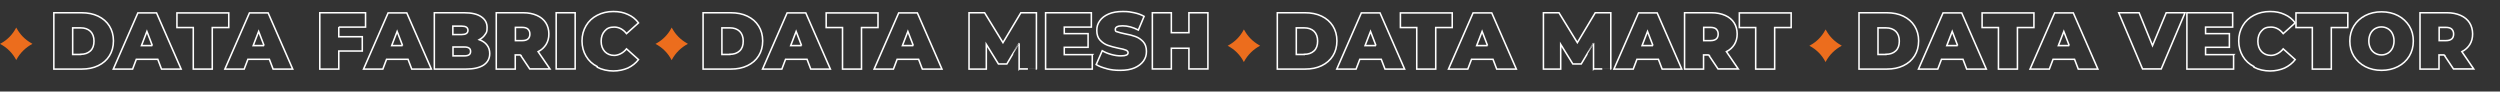 <?xml version="1.0" encoding="UTF-8"?>
<svg id="Camada_1" xmlns="http://www.w3.org/2000/svg" version="1.1" viewBox="0 0 1606.5 58.8">
  <rect x="0" y="0" width="1606.5" height="58.8" fill="#333333" stroke="none"/>
  <!-- Generator: Adobe Illustrator 29.4.0, SVG Export Plug-In . SVG Version: 2.1.0 Build 152)  -->
  <defs>
    <style>
      .st0 {
        fill: #ec6d1d;
      }

      .st1 {
        fill: none;
        stroke: #fff;
      }
    </style>
  </defs>
  <path class="st0" d="M10.5,38.7h0C8.1,34.1,4.5,30.5,0,28.2h0s.9-.5.9-.5c3.9-2.2,7.1-5.5,9.2-9.4l.3-.6.5.8c2.1,3.8,5.2,6.9,9,9.1l1,.6h-.1c-4.3,2.3-7.9,5.8-10.2,10.1l-.2.3Z"/>
  <path class="st0" d="M431.6,38.7h0c-2.3-4.6-6-8.2-10.4-10.5h0s.9-.5.9-.5c3.9-2.2,7.1-5.5,9.2-9.4l.3-.6.5.8c2.1,3.8,5.2,6.9,9,9.1l1,.6h-.1c-4.3,2.3-7.9,5.8-10.2,10.1l-.2.3Z"/>
  <path class="st0" d="M799.3,39.9h0c-2.3-4.6-6-8.2-10.4-10.5h0s.9-.5.9-.5c3.9-2.2,7.1-5.5,9.2-9.4l.3-.6.5.8c2.1,3.8,5.2,6.9,9,9.1l1,.6h-.1c-4.3,2.3-7.9,5.8-10.2,10.1l-.2.3Z"/>
  <g>
    <path class="st1" d="M34.6,8.2h17.8c4,0,7.6.7,10.7,2.2,3.1,1.5,5.5,3.6,7.2,6.3,1.7,2.7,2.6,5.9,2.6,9.6s-.9,6.9-2.6,9.6c-1.7,2.7-4.1,4.8-7.2,6.3-3.1,1.5-6.6,2.2-10.7,2.2h-17.8V8.2ZM51.8,34.9c2.6,0,4.7-.7,6.3-2.2,1.6-1.5,2.3-3.6,2.3-6.3s-.8-4.8-2.3-6.3c-1.6-1.5-3.7-2.2-6.3-2.2h-5.1v17.1h5.1Z"/>
    <path class="st1" d="M101.3,38.1h-13.7l-2.4,6.3h-12.4l15.8-36.1h12l15.8,36.1h-12.6l-2.4-6.3ZM97.9,29.3l-3.5-9.1-3.5,9.1h7Z"/>
    <path class="st1" d="M124.3,17.7h-10.6v-9.4h33.3v9.4h-10.6v26.7h-12.2v-26.7Z"/>
    <path class="st1" d="M173,38.1h-13.7l-2.4,6.3h-12.4l15.8-36.1h12l15.8,36.1h-12.6l-2.4-6.3ZM169.7,29.3l-3.5-9.1-3.5,9.1h7Z"/>
    <path class="st1" d="M217.7,17.4v6.2h15.1v9.2h-15.1v11.6h-12.2V8.2h29.4v9.2h-17.2Z"/>
    <path class="st1" d="M262.1,38.1h-13.7l-2.4,6.3h-12.4l15.8-36.1h12l15.8,36.1h-12.6l-2.4-6.3ZM258.7,29.3l-3.5-9.1-3.5,9.1h7Z"/>
    <path class="st1" d="M312.9,28.9c1.2,1.5,1.8,3.3,1.8,5.5,0,3.2-1.3,5.6-3.9,7.4-2.6,1.7-6.4,2.6-11.4,2.6h-20.3V8.2h19.3c4.8,0,8.5.9,10.9,2.6,2.5,1.7,3.7,4,3.7,6.9s-.4,3.2-1.3,4.5c-.8,1.3-2.1,2.4-3.7,3.3,2.1.8,3.8,1.9,5,3.5ZM291,16.8v5.4h5.7c2.6,0,4-.9,4-2.7s-1.3-2.7-4-2.7h-5.7ZM302.4,33c0-1.9-1.3-2.8-4-2.8h-7.3v5.7h7.3c2.7,0,4-.9,4-2.8Z"/>
    <path class="st1" d="M334.4,35.3h-3.3v9.1h-12.2V8.2h17.4c3.3,0,6.2.6,8.7,1.7,2.5,1.1,4.4,2.7,5.7,4.7s2,4.5,2,7.2-.6,4.8-1.8,6.8c-1.2,1.9-2.9,3.5-5.1,4.6l7.6,11.1h-13l-6.1-9.1ZM339.3,18.7c-.8-.7-2.1-1.1-3.7-1.1h-4.4v8.5h4.4c1.7,0,2.9-.4,3.7-1.1.8-.7,1.2-1.8,1.2-3.1s-.4-2.4-1.2-3.1Z"/>
    <path class="st1" d="M357.4,8.2h12.2v36.1h-12.2V8.2Z"/>
    <path class="st1" d="M383.8,42.8c-3.1-1.6-5.5-3.8-7.2-6.7-1.7-2.9-2.6-6.1-2.6-9.8s.9-6.9,2.6-9.8c1.7-2.9,4.1-5.1,7.2-6.7,3.1-1.6,6.5-2.4,10.3-2.4s6.6.6,9.4,1.9c2.8,1.2,5,3,6.8,5.4l-7.7,6.9c-2.2-2.8-4.9-4.2-7.9-4.2s-4.6.8-6.1,2.5c-1.5,1.6-2.3,3.8-2.3,6.6s.8,4.9,2.3,6.6c1.5,1.6,3.6,2.5,6.1,2.5s5.7-1.4,7.9-4.2l7.7,6.9c-1.8,2.3-4.1,4.1-6.8,5.4-2.8,1.2-5.9,1.9-9.4,1.9s-7.3-.8-10.3-2.4Z"/>
  </g>
  <g>
    <path class="st1" d="M451.8,8.2h17.8c4,0,7.6.7,10.7,2.2,3.1,1.5,5.5,3.6,7.2,6.3,1.7,2.7,2.6,5.9,2.6,9.6s-.9,6.9-2.6,9.6c-1.7,2.7-4.1,4.8-7.2,6.3-3.1,1.5-6.6,2.2-10.7,2.2h-17.8V8.2ZM469,34.9c2.6,0,4.7-.7,6.3-2.2,1.6-1.5,2.3-3.6,2.3-6.3s-.8-4.8-2.3-6.3c-1.6-1.5-3.7-2.2-6.3-2.2h-5.1v17.1h5.1Z"/>
    <path class="st1" d="M518.5,38.1h-13.7l-2.4,6.3h-12.4l15.8-36.1h12l15.8,36.1h-12.6l-2.4-6.3ZM515.1,29.3l-3.5-9.1-3.5,9.1h7Z"/>
    <path class="st1" d="M541.5,17.7h-10.6v-9.4h33.3v9.4h-10.6v26.7h-12.2v-26.7Z"/>
    <path class="st1" d="M590.2,38.1h-13.7l-2.4,6.3h-12.4l15.8-36.1h12l15.8,36.1h-12.6l-2.4-6.3ZM586.9,29.3l-3.5-9.1-3.5,9.1h7Z"/>
    <path class="st1" d="M654.9,44.4v-16.5c-.1,0-7.9,13.2-7.9,13.2h-5.4l-7.8-12.6v15.9h-11.1V8.2h10l11.8,19.2,11.5-19.2h10v36.1c.1,0-11,0-11,0Z"/>
    <path class="st1" d="M701.9,35.2v9.2h-30V8.2h29.4v9.2h-17.4v4.2h15.3v8.8h-15.3v4.7h18.1Z"/>
    <path class="st1" d="M711.4,44.2c-2.8-.7-5.2-1.6-7-2.7l3.9-8.9c1.7,1,3.6,1.8,5.8,2.4,2.1.6,4.2.9,6.1.9s2.9-.2,3.6-.5c.7-.3,1.1-.8,1.1-1.5s-.5-1.3-1.4-1.7c-.9-.4-2.5-.8-4.7-1.2-2.8-.6-5.1-1.2-7-1.9-1.9-.7-3.5-1.8-4.9-3.3-1.4-1.5-2.1-3.6-2.1-6.2s.6-4.3,1.9-6.2,3.2-3.3,5.7-4.4c2.5-1.1,5.6-1.6,9.2-1.6s4.9.3,7.3.8c2.4.5,4.5,1.3,6.3,2.3l-3.7,8.8c-3.5-1.8-6.9-2.7-10.1-2.7s-4.7.8-4.7,2.3.5,1.3,1.4,1.6c.9.4,2.5.7,4.6,1.2,2.8.5,5.1,1.1,7,1.8,1.9.7,3.5,1.8,4.9,3.3,1.4,1.5,2.1,3.6,2.1,6.2s-.6,4.3-1.9,6.2c-1.3,1.8-3.2,3.3-5.7,4.4-2.5,1.1-5.6,1.6-9.2,1.6s-5.9-.3-8.7-1Z"/>
    <path class="st1" d="M776.2,8.2v36.1h-12.2v-13.3h-11.3v13.3h-12.2V8.2h12.2v12.8h11.3v-12.8h12.2Z"/>
  </g>
  <g>
    <path class="st1" d="M820.8,8.2h17.8c4,0,7.6.7,10.7,2.2,3.1,1.5,5.5,3.6,7.2,6.3,1.7,2.7,2.6,5.9,2.6,9.6s-.9,6.9-2.6,9.6c-1.7,2.7-4.1,4.8-7.2,6.3-3.1,1.5-6.6,2.2-10.7,2.2h-17.8V8.2ZM838.1,34.9c2.6,0,4.7-.7,6.3-2.2,1.6-1.5,2.3-3.6,2.3-6.3s-.8-4.8-2.3-6.3c-1.6-1.5-3.7-2.2-6.3-2.2h-5.1v17.1h5.1Z"/>
    <path class="st1" d="M887.5,38.1h-13.7l-2.4,6.3h-12.4l15.8-36.1h12l15.8,36.1h-12.6l-2.4-6.3ZM884.2,29.3l-3.5-9.1-3.5,9.1h7Z"/>
    <path class="st1" d="M910.5,17.7h-10.6v-9.4h33.3v9.4h-10.6v26.7h-12.2v-26.7Z"/>
    <path class="st1" d="M959.3,38.1h-13.7l-2.4,6.3h-12.4l15.8-36.1h12l15.8,36.1h-12.6l-2.4-6.3ZM955.9,29.3l-3.5-9.1-3.5,9.1h7Z"/>
    <path class="st1" d="M1024,44.4v-16.5c-.1,0-7.9,13.2-7.9,13.2h-5.4l-7.8-12.6v15.9h-11.1V8.2h10l11.8,19.2,11.5-19.2h10v36.1c.1,0-11,0-11,0Z"/>
    <path class="st1" d="M1065.6,38.1h-13.7l-2.4,6.3h-12.4l15.8-36.1h12l15.8,36.1h-12.6l-2.4-6.3ZM1062.2,29.3l-3.5-9.1-3.5,9.1h7Z"/>
    <path class="st1" d="M1098,35.3h-3.3v9.1h-12.2V8.2h17.4c3.3,0,6.2.6,8.7,1.7,2.5,1.1,4.4,2.7,5.7,4.7s2,4.5,2,7.2-.6,4.8-1.8,6.8c-1.2,1.9-2.9,3.5-5.1,4.6l7.6,11.1h-13l-6.1-9.1ZM1102.9,18.7c-.8-.7-2.1-1.1-3.7-1.1h-4.4v8.5h4.4c1.7,0,2.9-.4,3.7-1.1.8-.7,1.2-1.8,1.2-3.1s-.4-2.4-1.2-3.1Z"/>
    <path class="st1" d="M1128.3,17.7h-10.6v-9.4h33.3v9.4h-10.6v26.7h-12.2v-26.7Z"/>
  </g>
  <path class="st0" d="M1173.1,39.9h0c-2.3-4.6-6-8.2-10.4-10.5h0s.9-.5.9-.5c3.9-2.2,7.1-5.5,9.2-9.4l.3-.6.5.8c2.1,3.8,5.2,6.9,9,9.1l1,.6h-.1c-4.3,2.3-7.9,5.8-10.2,10.1l-.2.3Z"/>
  <g>
    <path class="st1" d="M1194.6,8.2h17.8c4,0,7.6.7,10.7,2.2,3.1,1.5,5.5,3.6,7.2,6.3,1.7,2.7,2.6,5.9,2.6,9.6s-.9,6.9-2.6,9.6c-1.7,2.7-4.1,4.8-7.2,6.3-3.1,1.5-6.6,2.2-10.7,2.2h-17.8V8.2ZM1211.9,34.9c2.6,0,4.7-.7,6.3-2.2,1.6-1.5,2.3-3.6,2.3-6.3s-.8-4.8-2.3-6.3c-1.6-1.5-3.7-2.2-6.3-2.2h-5.1v17.1h5.1Z"/>
    <path class="st1" d="M1261.3,38.1h-13.7l-2.4,6.3h-12.4l15.8-36.1h12l15.8,36.1h-12.6l-2.4-6.3ZM1258,29.3l-3.5-9.1-3.5,9.1h7Z"/>
    <path class="st1" d="M1284.3,17.7h-10.6v-9.4h33.3v9.4h-10.6v26.7h-12.2v-26.7Z"/>
    <path class="st1" d="M1333,38.1h-13.7l-2.4,6.3h-12.4l15.8-36.1h12l15.8,36.1h-12.6l-2.4-6.3ZM1329.7,29.3l-3.5-9.1-3.5,9.1h7Z"/>
    <path class="st1" d="M1404.1,8.2l-15.3,36.1h-12l-15.3-36.1h13.1l8.6,21.1,8.8-21.1h12Z"/>
    <path class="st1" d="M1435.3,35.2v9.2h-30V8.2h29.4v9.2h-17.4v4.2h15.3v8.8h-15.3v4.7h18.1Z"/>
    <path class="st1" d="M1448.4,42.8c-3.1-1.6-5.5-3.8-7.2-6.7-1.7-2.9-2.6-6.1-2.6-9.8s.9-6.9,2.6-9.8c1.7-2.9,4.1-5.1,7.2-6.7,3.1-1.6,6.5-2.4,10.3-2.4s6.6.6,9.4,1.9c2.8,1.2,5,3,6.8,5.4l-7.7,6.9c-2.2-2.8-4.9-4.2-7.9-4.2s-4.6.8-6.1,2.5c-1.5,1.6-2.3,3.8-2.3,6.6s.8,4.9,2.3,6.6c1.5,1.6,3.6,2.5,6.1,2.5s5.7-1.4,7.9-4.2l7.7,6.9c-1.8,2.3-4.1,4.1-6.8,5.4-2.8,1.2-5.9,1.9-9.4,1.9s-7.3-.8-10.3-2.4Z"/>
    <path class="st1" d="M1486,17.7h-10.6v-9.4h33.3v9.4h-10.6v26.7h-12.2v-26.7Z"/>
    <path class="st1" d="M1519.9,42.8c-3.1-1.6-5.5-3.9-7.3-6.7-1.8-2.9-2.6-6.1-2.6-9.7s.9-6.9,2.6-9.7c1.8-2.9,4.2-5.1,7.3-6.7s6.6-2.4,10.5-2.4,7.4.8,10.5,2.4,5.5,3.9,7.3,6.7c1.8,2.9,2.6,6.1,2.6,9.7s-.9,6.9-2.6,9.7c-1.8,2.9-4.2,5.1-7.3,6.7s-6.6,2.4-10.5,2.4-7.4-.8-10.5-2.4ZM1534.4,34.2c1.2-.7,2.2-1.8,2.9-3.1.7-1.4,1.1-2.9,1.1-4.8s-.4-3.4-1.1-4.8c-.7-1.4-1.7-2.4-2.9-3.1-1.2-.7-2.6-1.1-4.1-1.1s-2.9.4-4.1,1.1c-1.2.7-2.2,1.8-2.9,3.1-.7,1.4-1.1,3-1.1,4.8s.4,3.4,1.1,4.8c.7,1.4,1.7,2.4,2.9,3.1,1.2.7,2.6,1.1,4.1,1.1s2.9-.4,4.1-1.1Z"/>
    <path class="st1" d="M1570.6,35.3h-3.3v9.1h-12.2V8.2h17.4c3.3,0,6.2.6,8.7,1.7,2.5,1.1,4.4,2.7,5.7,4.7s2,4.5,2,7.2-.6,4.8-1.8,6.8c-1.2,1.9-2.9,3.5-5.1,4.6l7.6,11.1h-13l-6.1-9.1ZM1575.5,18.7c-.8-.7-2.1-1.1-3.7-1.1h-4.4v8.5h4.4c1.7,0,2.9-.4,3.7-1.1.8-.7,1.2-1.8,1.2-3.1s-.4-2.4-1.2-3.1Z"/>
  </g>
</svg>